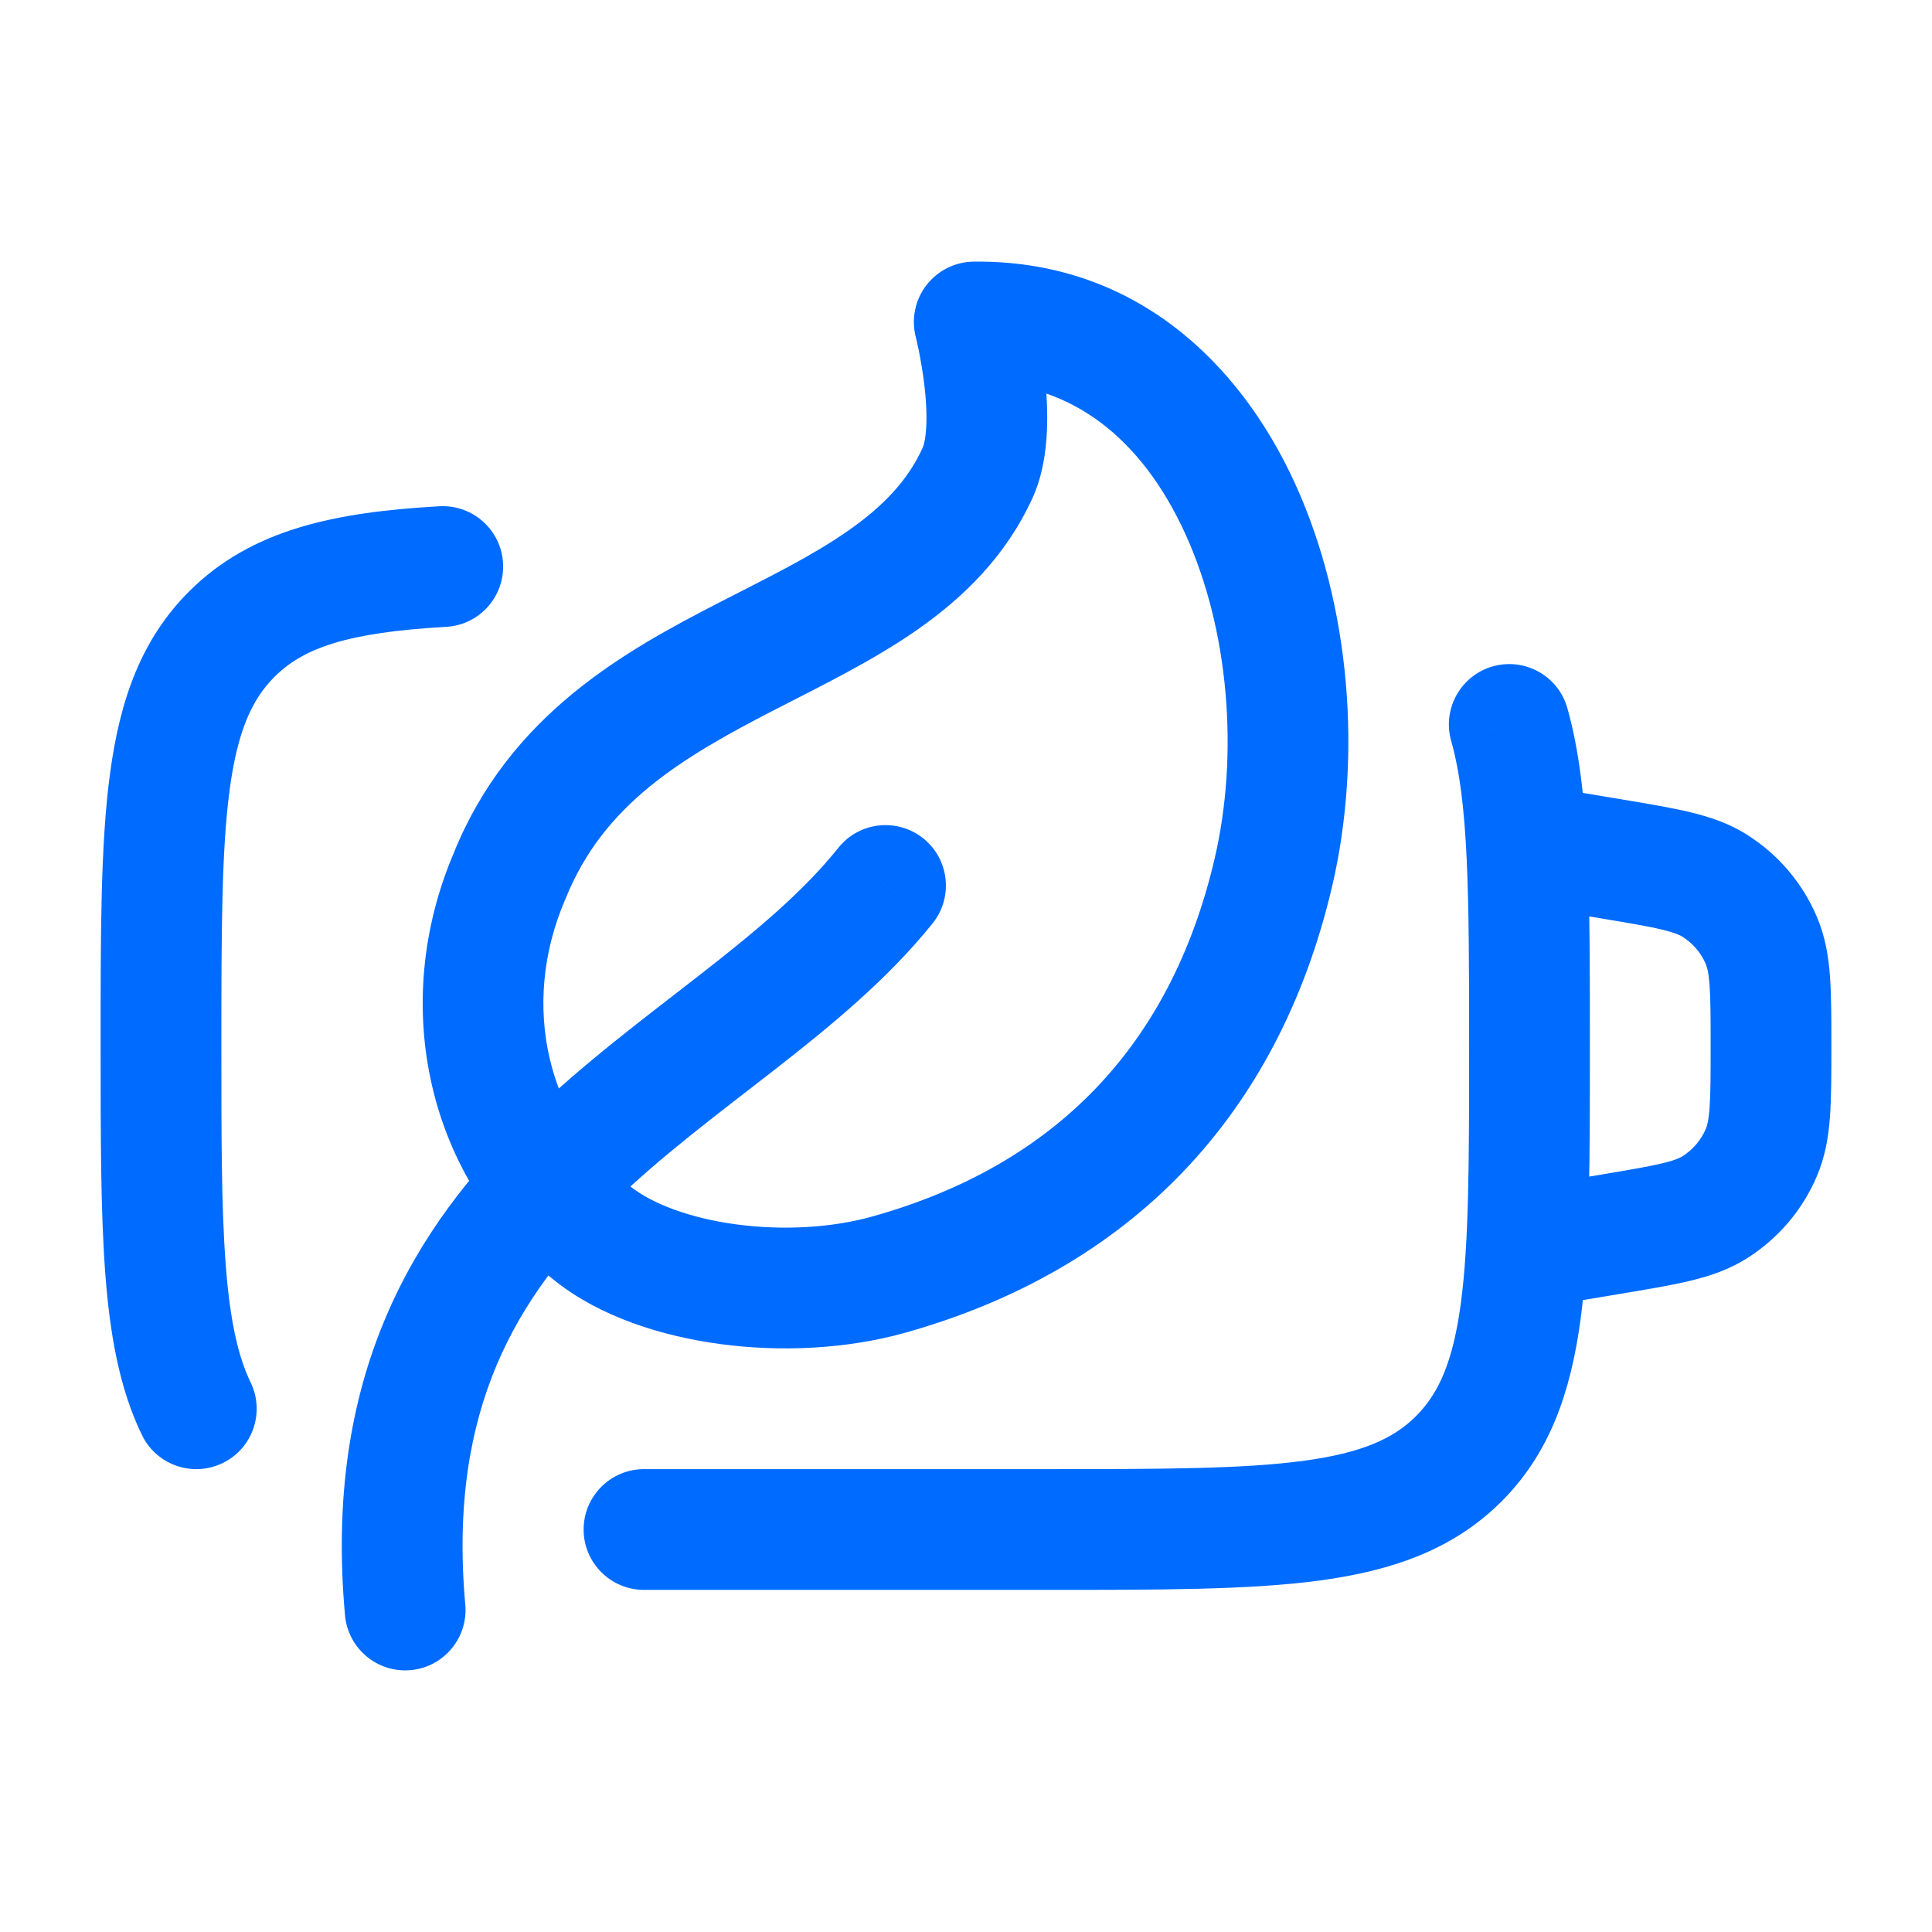 <svg width="24" height="24" viewBox="0 0 24 24" fill="none" xmlns="http://www.w3.org/2000/svg">
<path d="M8 18.25C7.586 18.25 7.25 18.586 7.25 19C7.25 19.414 7.586 19.75 8 19.75V18.25ZM19.47 8.796C19.358 8.397 18.943 8.165 18.544 8.278C18.146 8.391 17.914 8.806 18.027 9.204L19.47 8.796ZM5.542 7.787C5.956 7.764 6.272 7.41 6.249 6.996C6.226 6.583 5.872 6.266 5.458 6.289L5.542 7.787ZM1.764 17.828C1.945 18.2 2.394 18.356 2.767 18.174C3.139 17.994 3.294 17.545 3.113 17.172L1.764 17.828ZM19.123 9.76C18.715 9.692 18.328 9.968 18.26 10.377C18.192 10.785 18.468 11.172 18.877 11.24L19.123 9.76ZM20.027 10.671L19.904 11.411L19.904 11.411L20.027 10.671ZM21.308 11.007L21.711 10.375L21.711 10.374L21.308 11.007ZM21.88 11.682L22.569 11.387L22.569 11.387L21.88 11.682ZM21.88 14.318L22.569 14.613L22.569 14.613L21.88 14.318ZM21.308 14.993L21.711 15.625L21.711 15.625L21.308 14.993ZM20.027 15.329L19.904 14.589L19.904 14.589L20.027 15.329ZM18.877 14.76C18.468 14.828 18.192 15.215 18.26 15.623C18.328 16.032 18.715 16.308 19.123 16.24L18.877 14.76ZM4.286 20.067C4.324 20.48 4.688 20.784 5.101 20.747C5.513 20.71 5.817 20.345 5.78 19.933L4.286 20.067ZM11.586 11.469C11.845 11.145 11.792 10.673 11.469 10.414C11.145 10.156 10.673 10.208 10.415 10.531L11.586 11.469ZM11.034 15.835L11.236 16.558L11.236 16.558L11.034 15.835ZM15.816 10.848L15.086 10.677L15.086 10.677L15.816 10.848ZM12.103 4L12.094 3.25C11.864 3.253 11.648 3.361 11.507 3.544C11.367 3.727 11.319 3.963 11.376 4.186L12.103 4ZM12.143 5.876L11.461 5.564L11.461 5.564L12.143 5.876ZM6.332 10.877L7.021 11.174C7.023 11.169 7.026 11.164 7.028 11.158L6.332 10.877ZM7.366 15.328L7.831 14.739L7.831 14.739L7.366 15.328ZM8 19V19.75H13V19V18.25H8V19ZM13 19V19.75C14.393 19.75 15.513 19.752 16.392 19.634C17.292 19.512 18.05 19.253 18.652 18.652L18.121 18.121L17.591 17.591C17.314 17.868 16.926 18.048 16.192 18.147C15.437 18.248 14.435 18.25 13 18.25V19ZM18.121 18.121L18.652 18.652C19.254 18.05 19.512 17.292 19.634 16.392C19.752 15.513 19.75 14.393 19.75 13H19H18.25C18.25 14.435 18.248 15.437 18.147 16.192C18.048 16.926 17.868 17.314 17.591 17.591L18.121 18.121ZM19 13H19.75C19.75 11.188 19.757 9.808 19.47 8.796L18.749 9L18.027 9.204C18.243 9.966 18.25 11.085 18.25 13H19ZM5.5 7.038L5.458 6.289C4.171 6.362 3.127 6.57 2.348 7.348L2.879 7.879L3.409 8.409C3.769 8.049 4.313 7.856 5.542 7.787L5.5 7.038ZM2.879 7.879L2.348 7.348C1.746 7.95 1.488 8.708 1.367 9.608C1.248 10.487 1.25 11.607 1.25 13H2H2.75C2.75 11.565 2.752 10.563 2.853 9.808C2.952 9.074 3.132 8.686 3.409 8.409L2.879 7.879ZM2 13H1.25C1.25 14.111 1.25 15.043 1.307 15.809C1.364 16.574 1.483 17.25 1.764 17.828L2.439 17.5L3.113 17.172C2.956 16.848 2.855 16.396 2.803 15.697C2.75 14.999 2.75 14.132 2.75 13H2ZM19 10.5L18.877 11.24L19.904 11.411L20.027 10.671L20.151 9.931L19.123 9.76L19 10.5ZM20.027 10.671L19.904 11.411C20.255 11.47 20.479 11.507 20.65 11.549C20.811 11.588 20.872 11.618 20.904 11.639L21.308 11.007L21.711 10.374C21.485 10.23 21.246 10.15 21.002 10.091C20.767 10.034 20.48 9.986 20.15 9.931L20.027 10.671ZM21.308 11.007L20.904 11.639C21.031 11.72 21.131 11.838 21.19 11.976L21.88 11.682L22.569 11.387C22.392 10.971 22.093 10.618 21.711 10.375L21.308 11.007ZM21.88 11.682L21.19 11.976C21.205 12.011 21.225 12.076 21.237 12.242C21.25 12.416 21.25 12.644 21.25 13H22H22.75C22.75 12.665 22.75 12.375 22.733 12.133C22.715 11.883 22.675 11.635 22.569 11.387L21.88 11.682ZM22 13H21.25C21.25 13.356 21.25 13.584 21.237 13.758C21.225 13.924 21.205 13.989 21.19 14.024L21.88 14.318L22.569 14.613C22.675 14.365 22.715 14.117 22.733 13.866C22.75 13.625 22.75 13.335 22.75 13H22ZM21.88 14.318L21.19 14.024C21.131 14.162 21.031 14.28 20.904 14.361L21.308 14.993L21.711 15.625C22.093 15.382 22.392 15.029 22.569 14.613L21.88 14.318ZM21.308 14.993L20.904 14.361C20.872 14.382 20.811 14.412 20.65 14.451C20.479 14.492 20.255 14.53 19.904 14.589L20.027 15.329L20.15 16.069C20.48 16.014 20.767 15.966 21.002 15.909C21.246 15.85 21.485 15.77 21.711 15.625L21.308 14.993ZM20.027 15.329L19.904 14.589L18.877 14.76L19 15.5L19.123 16.24L20.151 16.069L20.027 15.329ZM5.033 20L5.78 19.933C5.668 18.692 5.842 17.736 6.169 16.959C6.499 16.177 7.002 15.537 7.606 14.951C8.22 14.356 8.905 13.848 9.617 13.293C10.308 12.754 11.025 12.169 11.586 11.469L11 11L10.415 10.531C9.975 11.081 9.386 11.571 8.694 12.11C8.024 12.633 7.25 13.207 6.562 13.874C5.863 14.551 5.218 15.354 4.787 16.376C4.354 17.402 4.154 18.608 4.286 20.067L5.033 20ZM11.034 15.835L11.236 16.558C14.044 15.773 15.878 13.86 16.546 11.02L15.816 10.848L15.086 10.677C14.543 12.985 13.113 14.476 10.832 15.113L11.034 15.835ZM15.816 10.848L16.546 11.02C16.924 9.412 16.779 7.52 16.087 6.005C15.387 4.473 14.063 3.227 12.094 3.25L12.103 4L12.111 4.75C13.312 4.736 14.188 5.457 14.723 6.629C15.267 7.819 15.394 9.369 15.086 10.677L15.816 10.848ZM12.103 4C11.376 4.186 11.376 4.186 11.376 4.186C11.376 4.186 11.376 4.186 11.376 4.186C11.376 4.186 11.376 4.186 11.376 4.186C11.376 4.186 11.376 4.185 11.376 4.185C11.376 4.185 11.376 4.186 11.376 4.186C11.376 4.187 11.377 4.19 11.378 4.193C11.379 4.199 11.382 4.21 11.385 4.225C11.392 4.255 11.402 4.299 11.414 4.355C11.436 4.469 11.464 4.624 11.484 4.793C11.504 4.965 11.514 5.137 11.507 5.288C11.499 5.449 11.475 5.535 11.461 5.564L12.143 5.876L12.825 6.189C12.953 5.91 12.993 5.607 13.005 5.358C13.017 5.099 12.999 4.841 12.974 4.621C12.948 4.398 12.912 4.2 12.884 4.058C12.869 3.986 12.856 3.928 12.847 3.886C12.842 3.865 12.838 3.848 12.835 3.836C12.833 3.83 12.832 3.825 12.831 3.822C12.831 3.82 12.83 3.818 12.83 3.817C12.83 3.816 12.829 3.816 12.829 3.815C12.829 3.815 12.829 3.815 12.829 3.815C12.829 3.815 12.829 3.814 12.829 3.814C12.829 3.814 12.829 3.814 12.103 4ZM12.143 5.876L11.461 5.564C11.275 5.972 10.966 6.294 10.531 6.596C10.082 6.91 9.557 7.165 8.942 7.481C7.766 8.086 6.334 8.874 5.637 10.595L6.332 10.877L7.028 11.158C7.498 9.996 8.451 9.42 9.628 8.815C10.19 8.526 10.834 8.213 11.389 7.827C11.96 7.429 12.491 6.918 12.825 6.189L12.143 5.876ZM6.332 10.877L5.644 10.58C4.824 12.483 5.308 14.657 6.901 15.916L7.366 15.328L7.831 14.739C6.808 13.931 6.451 12.498 7.021 11.174L6.332 10.877ZM7.366 15.328L6.901 15.916C7.456 16.355 8.213 16.598 8.951 16.697C9.7 16.797 10.514 16.759 11.236 16.558L11.034 15.835L10.832 15.113C10.331 15.253 9.724 15.287 9.149 15.21C8.564 15.132 8.099 14.951 7.831 14.739L7.366 15.328Z" fill="#006BFF"/>
</svg>
